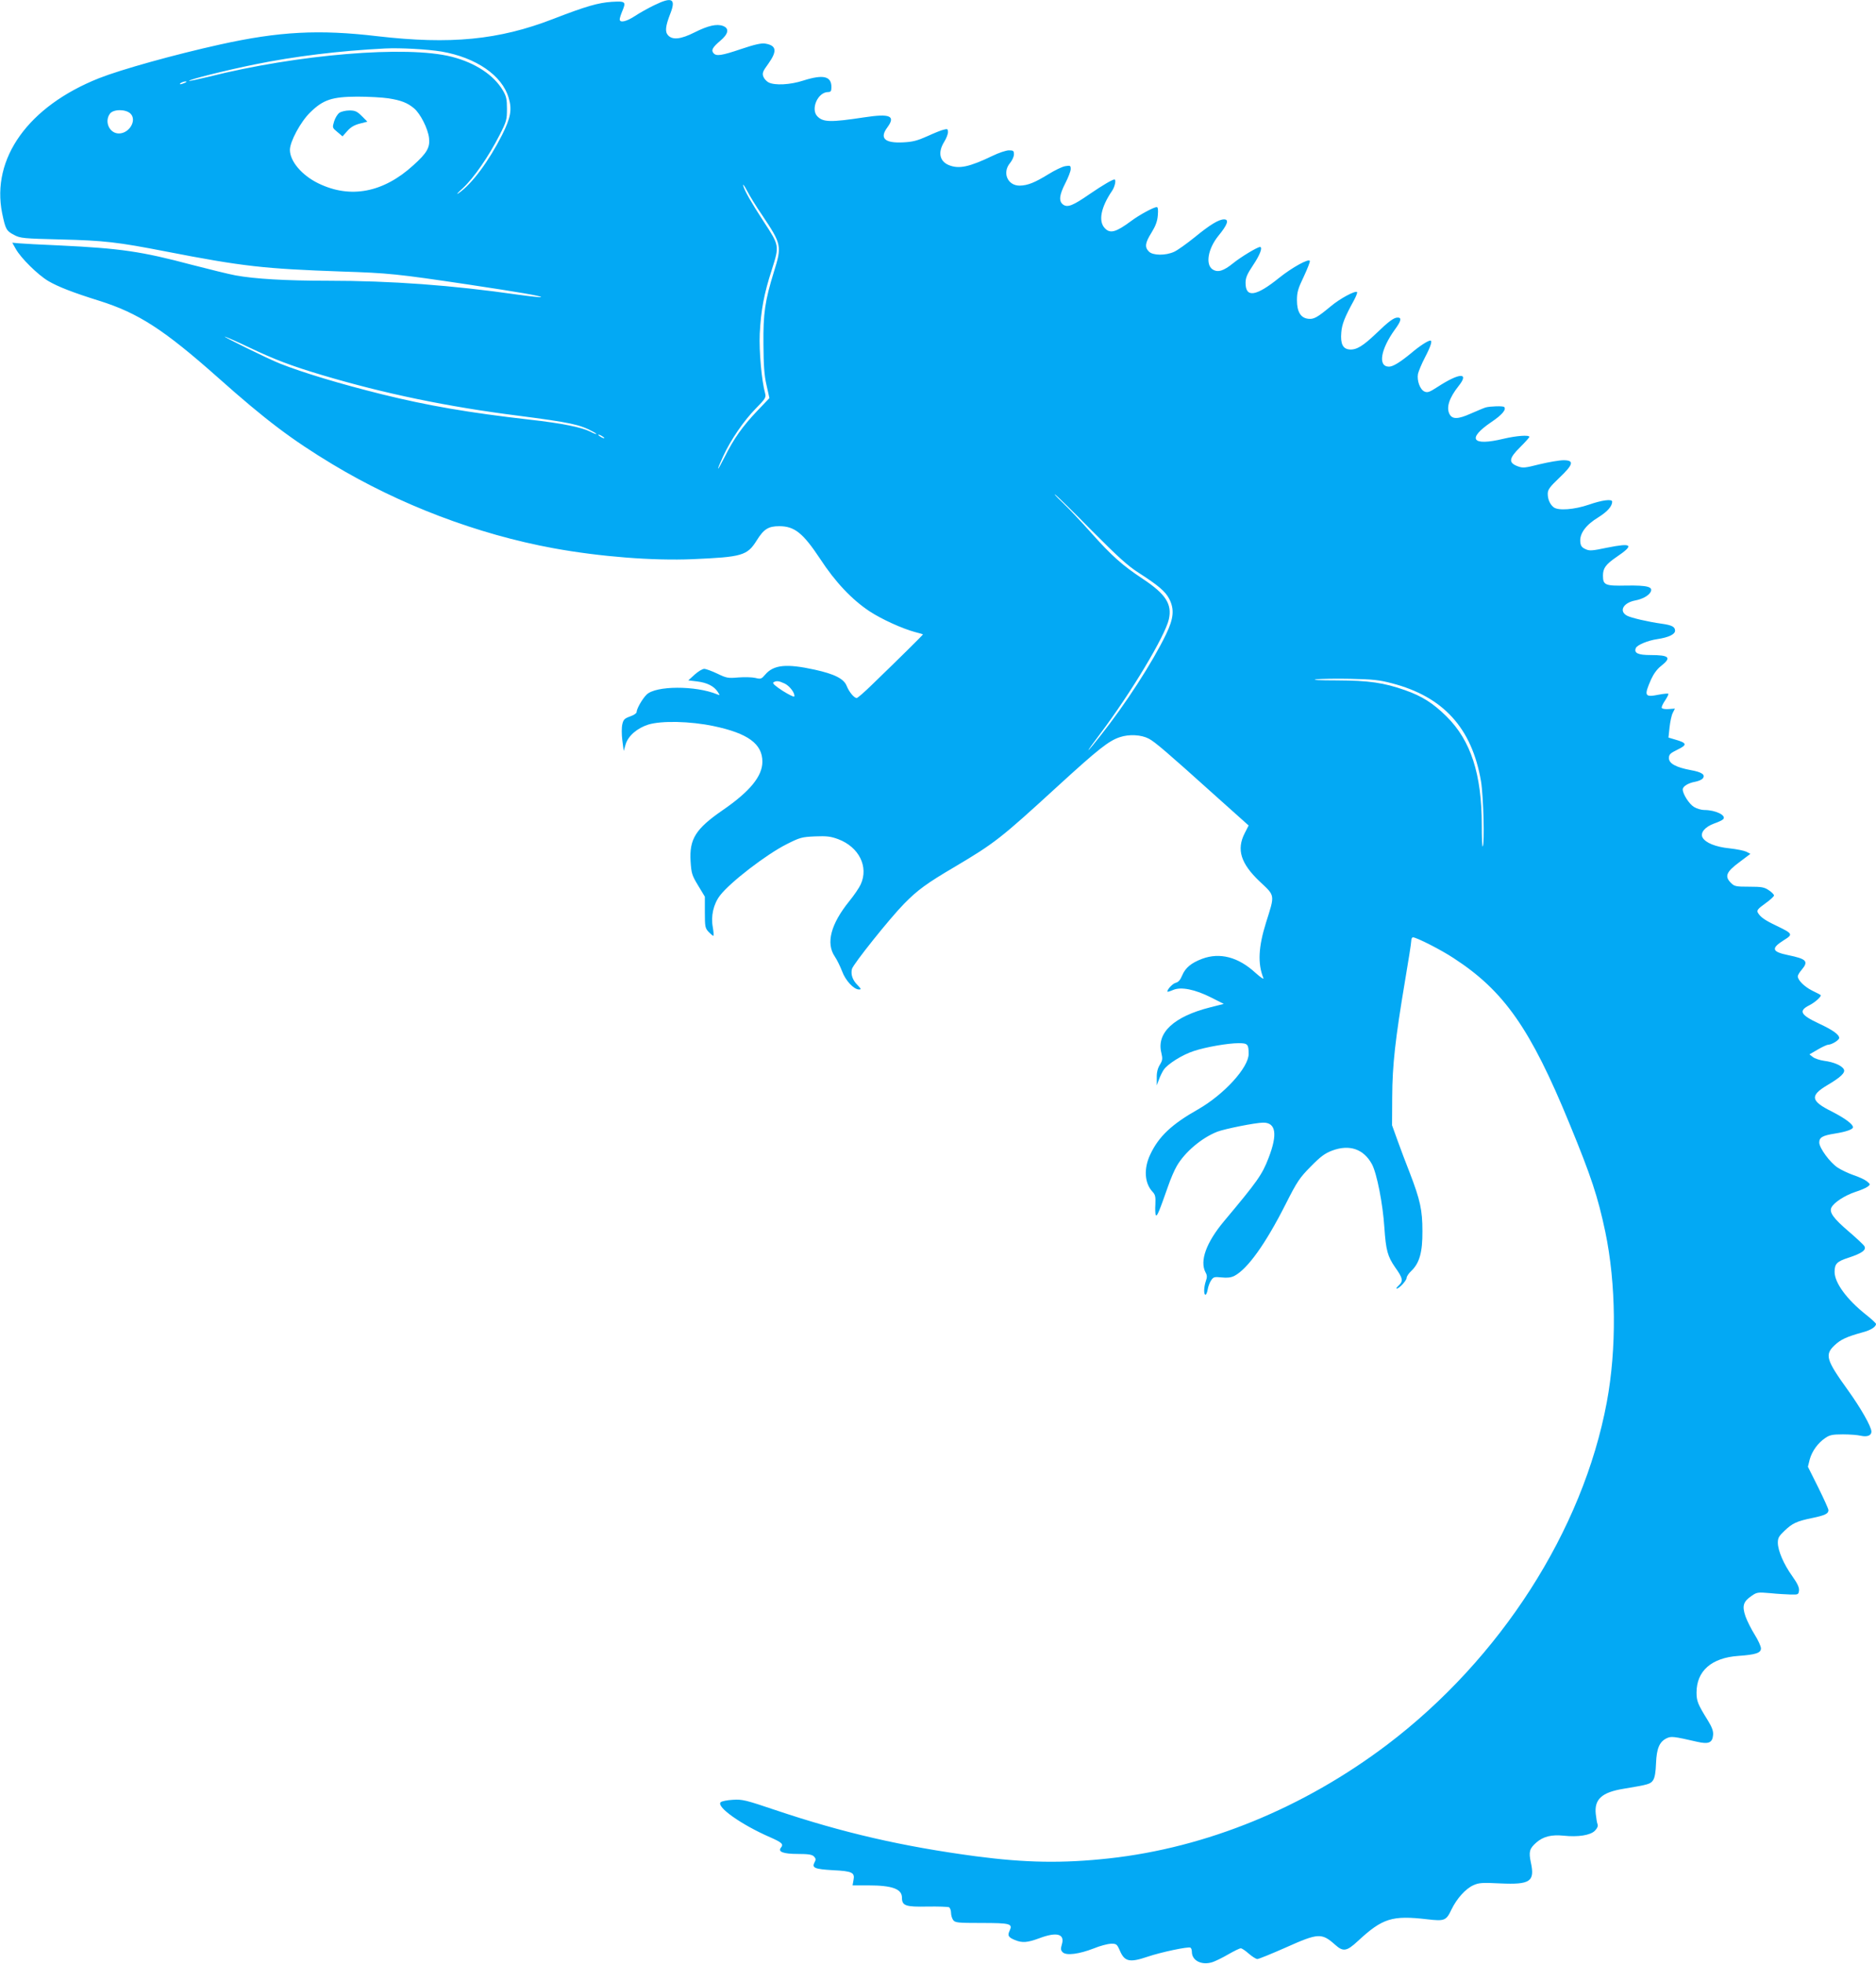 <?xml version="1.0" standalone="no"?>
<!DOCTYPE svg PUBLIC "-//W3C//DTD SVG 20010904//EN"
 "http://www.w3.org/TR/2001/REC-SVG-20010904/DTD/svg10.dtd">
<svg version="1.0" xmlns="http://www.w3.org/2000/svg"
 width="1223pt" height="1280pt" viewBox="0 0 1223 1280"
 preserveAspectRatio="xMidYMid meet">
<g transform="translate(0,1280) scale(0.1,-0.1)"
fill="#03a9f4" stroke="none">
<path d="M4265 12766 c-39 -19 -95 -50 -125 -70 -56 -37 -100 -47 -100 -22 0
7 7 30 15 49 28 67 25 70 -67 65 -88 -6 -166 -28 -383 -112 -354 -137 -669
-167 -1145 -112 -380 45 -641 31 -1025 -54 -298 -66 -646 -163 -790 -220 -460
-183 -703 -522 -631 -880 22 -105 27 -115 79 -142 39 -21 60 -23 307 -29 279
-7 367 -17 680 -78 503 -98 642 -113 1150 -131 303 -10 356 -15 825 -85 338
-51 478 -75 472 -82 -3 -2 -70 5 -149 16 -432 62 -827 91 -1243 91 -272 0
-475 12 -600 35 -44 8 -172 40 -285 69 -327 87 -464 107 -860 126 -124 5 -244
12 -267 14 l-43 4 23 -41 c33 -59 143 -168 212 -209 63 -37 163 -76 330 -128
258 -81 423 -188 778 -503 310 -276 479 -403 744 -563 438 -264 946 -457 1443
-548 302 -55 647 -82 905 -71 323 14 356 23 418 122 46 74 76 93 147 93 100 0
155 -45 266 -212 99 -152 208 -267 323 -343 79 -52 214 -113 296 -135 28 -7
51 -14 52 -15 3 -1 -159 -161 -332 -328 -49 -48 -94 -87 -100 -87 -17 0 -50
40 -65 78 -18 47 -78 78 -210 107 -183 40 -267 32 -322 -33 -24 -28 -28 -30
-64 -21 -22 5 -72 6 -111 3 -67 -6 -77 -4 -137 25 -36 17 -74 31 -85 31 -12 0
-40 -17 -62 -37 l-42 -38 58 -7 c65 -8 110 -31 134 -68 15 -23 15 -24 -4 -16
-140 58 -401 57 -460 -2 -29 -29 -65 -93 -65 -114 0 -8 -19 -20 -42 -28 -36
-13 -44 -20 -51 -51 -5 -21 -5 -67 0 -105 l9 -69 12 41 c16 57 76 108 149 131
86 26 273 22 425 -10 224 -47 318 -116 318 -232 0 -95 -81 -194 -260 -317
-175 -121 -217 -187 -208 -333 5 -78 9 -91 49 -157 l44 -73 0 -101 c0 -95 2
-104 24 -128 14 -14 27 -26 31 -26 4 0 2 25 -3 55 -14 73 4 152 47 208 66 86
301 267 434 334 87 44 99 47 185 51 77 3 102 0 151 -18 136 -51 200 -180 147
-295 -10 -22 -43 -71 -75 -110 -120 -149 -153 -273 -94 -360 15 -22 36 -66 48
-97 22 -60 76 -118 110 -118 16 0 14 4 -10 29 -32 32 -45 69 -36 105 8 31 245
328 339 424 87 89 148 134 332 242 259 154 296 182 668 523 268 245 335 298
408 322 60 20 139 16 188 -10 38 -19 123 -92 423 -362 l228 -204 -26 -51 c-54
-106 -25 -197 97 -313 103 -97 101 -83 42 -270 -49 -157 -55 -266 -17 -360 4
-12 -17 3 -52 34 -112 103 -232 134 -347 91 -72 -27 -110 -59 -131 -110 -11
-27 -24 -42 -40 -46 -21 -5 -56 -42 -56 -58 0 -3 17 2 38 11 52 22 142 4 249
-50 l81 -41 -87 -22 c-239 -60 -353 -167 -320 -297 9 -39 8 -48 -10 -78 -14
-23 -21 -50 -20 -84 l0 -50 14 37 c7 20 21 49 31 64 25 38 122 99 197 123 78
26 223 51 292 51 59 0 65 -7 65 -70 0 -89 -160 -264 -329 -361 -172 -97 -257
-177 -312 -294 -44 -92 -38 -187 14 -243 19 -20 21 -33 19 -82 -2 -33 -1 -64
3 -71 8 -11 21 21 79 186 17 50 43 110 58 135 53 91 162 183 264 223 51 19
245 58 298 59 84 1 96 -75 36 -230 -42 -110 -73 -153 -290 -412 -117 -140
-160 -260 -121 -334 11 -19 11 -32 2 -57 -13 -38 -15 -89 -2 -89 4 0 11 15 14
34 3 19 13 46 22 59 15 23 21 25 69 20 37 -4 61 -1 83 10 86 45 203 208 334
467 76 150 91 172 164 246 64 65 92 86 140 104 113 42 205 10 259 -89 32 -60
71 -258 81 -414 10 -147 21 -187 70 -258 51 -71 54 -90 23 -119 -12 -11 -18
-20 -13 -20 16 0 65 53 65 70 0 9 13 29 30 45 54 51 74 123 73 260 0 136 -14
202 -83 381 -24 60 -59 154 -79 209 l-36 100 1 185 c1 208 20 378 84 759 22
128 40 244 40 257 0 13 5 24 11 24 23 0 183 -81 266 -136 328 -213 501 -460
754 -1077 144 -350 185 -476 234 -706 71 -340 75 -762 10 -1111 -156 -836
-693 -1673 -1432 -2233 -545 -412 -1177 -671 -1813 -741 -303 -33 -543 -29
-870 14 -478 64 -865 153 -1305 301 -193 65 -215 71 -277 67 -37 -2 -73 -9
-80 -16 -30 -30 136 -147 322 -228 77 -34 90 -45 71 -68 -22 -27 16 -41 110
-41 68 0 92 -4 105 -16 13 -14 14 -21 4 -39 -19 -36 1 -44 120 -51 126 -6 144
-15 134 -65 l-6 -34 103 0 c155 0 219 -23 219 -80 0 -53 24 -61 166 -58 71 1
135 -1 142 -5 6 -5 12 -21 12 -36 0 -15 6 -36 14 -47 13 -17 28 -19 185 -19
188 0 204 -5 183 -50 -15 -32 -9 -43 34 -61 48 -20 82 -17 158 11 116 44 170
29 148 -41 -8 -28 -7 -37 6 -50 23 -23 107 -12 202 25 41 17 92 30 113 31 35
0 39 -3 57 -44 31 -73 63 -81 181 -41 85 29 267 68 280 59 5 -3 9 -15 9 -27 0
-58 65 -90 135 -67 20 7 66 29 103 51 37 21 73 39 81 39 7 0 31 -16 52 -35 22
-19 47 -35 56 -35 9 0 92 34 185 75 212 95 234 96 321 19 53 -48 76 -45 150
24 160 148 222 168 452 141 113 -13 123 -9 158 65 34 70 91 134 142 157 35 16
57 18 175 12 196 -9 227 12 200 136 -15 71 -9 91 35 130 46 40 99 53 179 45
95 -10 174 3 203 32 16 16 22 31 18 42 -4 9 -9 40 -12 68 -10 96 40 141 182
164 164 27 175 31 192 56 11 17 17 53 19 111 4 96 22 139 69 162 30 14 43 13
200 -23 74 -17 99 -6 103 45 2 25 -7 50 -34 94 -66 106 -74 127 -74 182 0 141
98 227 273 239 113 8 147 19 147 49 0 13 -18 53 -40 88 -22 35 -50 90 -61 121
-23 68 -15 96 41 134 33 23 40 24 120 17 47 -5 108 -8 135 -9 47 -1 50 0 53
26 2 20 -10 46 -44 94 -56 78 -93 165 -94 217 0 32 7 44 43 78 52 50 80 63
182 84 82 17 105 28 105 51 0 8 -30 74 -67 149 l-67 134 12 48 c15 54 53 107
102 140 28 19 46 23 114 23 45 0 97 -4 117 -9 41 -9 69 1 69 27 0 32 -69 153
-153 270 -142 197 -152 231 -88 292 40 38 78 56 183 85 54 14 88 36 88 55 0 4
-29 32 -65 60 -125 99 -205 208 -205 279 0 53 15 68 89 92 89 29 120 51 105
76 -6 10 -51 52 -100 94 -102 87 -131 127 -114 159 18 33 86 77 154 100 35 11
72 27 82 35 18 14 18 15 -6 35 -14 11 -53 29 -87 40 -34 12 -80 34 -103 49
-51 34 -119 127 -120 163 0 34 21 46 103 59 70 11 117 27 117 41 0 20 -53 59
-139 103 -137 68 -143 103 -29 171 88 52 120 82 108 104 -13 24 -65 47 -128
55 -28 4 -62 15 -74 25 l-22 17 55 32 c29 17 60 31 67 31 23 0 72 30 72 44 0
22 -42 52 -130 93 -124 58 -137 84 -63 121 37 19 80 58 72 66 -2 2 -27 15 -56
29 -51 26 -93 68 -93 93 0 7 11 26 25 42 47 56 33 71 -88 96 -107 22 -113 44
-27 98 60 37 58 42 -48 93 -80 38 -107 58 -123 87 -7 14 2 25 48 58 32 23 58
46 58 53 0 6 -15 22 -34 34 -29 20 -47 23 -128 23 -87 0 -96 2 -119 25 -42 42
-31 71 54 134 l73 55 -26 14 c-15 7 -64 17 -110 22 -90 9 -157 36 -176 71 -16
31 16 69 76 91 27 9 53 22 58 27 25 25 -48 61 -123 61 -19 0 -49 9 -67 20 -31
19 -73 84 -73 114 0 20 36 42 81 50 21 4 42 13 49 21 20 24 -4 42 -78 55 -96
18 -142 43 -142 78 0 24 8 32 57 56 64 31 61 43 -16 65 l-44 13 7 66 c4 37 13
80 21 95 l14 28 -41 -3 c-23 -2 -43 2 -45 8 -2 6 8 28 22 48 14 21 24 41 21
44 -3 2 -30 0 -61 -6 -94 -19 -99 -9 -51 100 16 35 39 67 65 87 70 55 54 71
-69 71 -81 0 -109 13 -96 45 7 20 78 50 141 59 73 11 115 31 115 55 0 25 -21
36 -85 45 -93 13 -199 38 -227 52 -56 29 -27 85 53 100 47 9 86 31 99 54 19
35 -20 45 -157 43 -139 -3 -153 3 -153 65 0 48 18 73 88 121 118 80 104 94
-61 61 -100 -21 -115 -22 -142 -9 -24 11 -31 22 -33 49 -4 53 37 109 118 158
59 37 90 72 90 102 0 19 -67 10 -153 -20 -93 -32 -198 -40 -228 -17 -24 18
-39 52 -39 88 0 27 12 44 75 104 93 88 99 115 28 115 -27 0 -96 -12 -155 -26
-99 -25 -110 -26 -145 -13 -60 23 -57 51 17 124 33 33 60 63 60 67 0 14 -83 8
-168 -12 -207 -50 -242 -1 -78 110 67 45 98 81 82 97 -7 8 -93 5 -121 -3 -11
-3 -55 -22 -97 -40 -82 -37 -120 -38 -138 -4 -23 43 -3 106 59 184 72 90 6 87
-137 -6 -54 -35 -66 -39 -86 -30 -29 13 -50 72 -42 115 4 17 24 66 46 108 37
71 49 109 35 109 -16 0 -70 -35 -123 -80 -75 -62 -121 -90 -147 -90 -74 0 -55
113 40 244 39 53 44 76 17 76 -25 0 -57 -23 -142 -105 -86 -82 -128 -107 -173
-103 -43 4 -59 37 -53 110 4 55 23 102 83 211 14 26 23 50 20 53 -11 12 -113
-43 -172 -93 -88 -73 -110 -85 -146 -81 -49 5 -74 45 -74 121 0 52 7 76 44
153 24 51 42 97 40 103 -6 18 -115 -42 -200 -110 -151 -122 -219 -132 -219
-33 0 34 10 57 50 117 44 65 63 117 44 117 -17 0 -126 -66 -174 -105 -64 -52
-101 -63 -135 -41 -48 32 -30 135 38 219 60 73 71 107 37 107 -35 0 -92 -35
-191 -116 -52 -42 -112 -85 -134 -95 -56 -26 -139 -25 -165 1 -29 29 -25 57
17 124 27 44 38 74 41 113 3 36 1 53 -7 53 -20 0 -114 -51 -166 -90 -100 -74
-138 -85 -173 -47 -43 45 -25 136 47 242 19 27 29 75 16 75 -13 0 -75 -36
-160 -94 -111 -77 -145 -90 -174 -70 -30 22 -26 62 14 140 19 37 35 78 35 92
0 23 -3 24 -35 19 -20 -3 -69 -27 -111 -53 -88 -54 -134 -73 -187 -74 -79 0
-115 85 -62 148 14 17 25 42 25 56 0 23 -4 26 -33 26 -18 0 -66 -16 -107 -36
-152 -73 -219 -87 -285 -60 -60 25 -72 83 -30 151 14 22 25 51 25 64 0 20 -3
22 -27 16 -16 -3 -64 -23 -108 -43 -65 -29 -95 -37 -158 -40 -120 -6 -155 27
-102 98 55 75 18 91 -152 65 -218 -33 -266 -32 -304 6 -46 46 1 158 69 159 18
0 22 6 22 33 0 71 -54 83 -183 42 -86 -28 -186 -33 -227 -12 -13 7 -29 24 -34
38 -8 23 -3 35 33 84 59 83 53 119 -21 131 -24 4 -69 -6 -155 -35 -130 -44
-164 -49 -182 -27 -16 19 -6 37 44 80 54 45 61 81 18 97 -40 15 -98 2 -185
-42 -89 -45 -144 -51 -173 -19 -21 23 -17 60 15 142 38 97 11 111 -105 54z
m-1387 -302 c226 -39 396 -156 438 -302 23 -76 13 -130 -42 -240 -88 -174
-197 -321 -284 -381 -19 -13 -7 2 28 33 70 65 167 205 239 346 45 88 48 100
48 170 0 64 -4 82 -27 121 -59 100 -180 180 -333 219 -293 75 -1005 16 -1587
-131 -66 -16 -122 -28 -125 -26 -7 7 236 68 427 107 260 53 553 89 850 104
102 5 277 -5 368 -20z m-1673 -204 c-27 -12 -43 -12 -25 0 8 5 22 9 30 9 10 0
8 -3 -5 -9z m1327 -101 c83 -13 124 -29 167 -65 41 -34 91 -132 98 -194 7 -61
-13 -97 -102 -177 -196 -179 -411 -220 -620 -118 -107 52 -185 144 -185 218 0
54 70 184 133 245 84 82 141 101 305 102 73 0 165 -5 204 -11z m-1681 -100
c43 -43 -8 -129 -76 -129 -61 0 -96 76 -59 128 21 31 104 32 135 1z m4118
-662 c127 -190 129 -200 76 -370 -58 -188 -70 -269 -68 -472 1 -136 5 -201 20
-265 l19 -85 -81 -85 c-94 -99 -151 -179 -211 -299 -52 -103 -58 -100 -9 6 49
106 132 228 212 310 63 64 68 72 61 99 -23 83 -40 275 -35 389 8 153 27 258
79 418 49 155 50 155 -53 312 -84 129 -124 200 -134 235 -3 14 8 -1 25 -33 17
-33 61 -105 99 -160z m-3344 -862 c166 -79 274 -120 475 -180 407 -121 815
-206 1280 -265 332 -43 401 -57 486 -104 38 -20 22 -21 -17 0 -58 29 -185 55
-400 79 -394 45 -657 90 -964 166 -269 67 -508 139 -660 199 -78 31 -393 186
-357 175 13 -4 84 -35 157 -70z m2315 -591 c0 -2 -9 0 -20 6 -11 6 -20 13 -20
16 0 2 9 0 20 -6 11 -6 20 -13 20 -16z m3180 -605 c170 -171 234 -229 305
-274 126 -81 172 -120 197 -168 35 -68 30 -127 -20 -231 -88 -183 -265 -457
-429 -663 -40 -51 -75 -93 -77 -93 -3 0 31 47 75 105 204 271 424 639 449 748
22 99 -20 164 -169 263 -133 88 -202 149 -336 299 -64 72 -148 161 -188 199
-40 38 -61 61 -47 51 14 -10 122 -116 240 -236z m1954 -993 c335 -87 522 -292
581 -639 16 -95 24 -412 11 -425 -4 -3 -6 60 -6 139 0 332 -71 552 -230 709
-87 86 -159 132 -270 171 -139 49 -235 63 -445 64 -112 0 -167 3 -135 7 30 3
132 5 225 3 143 -3 186 -7 269 -29z m-3958 -2 c33 -16 69 -65 62 -84 -2 -5
-36 12 -76 37 -49 32 -68 49 -60 55 19 12 36 10 74 -8z"/>
<path d="M2213 12065 c-13 -9 -28 -34 -35 -57 -12 -40 -12 -41 22 -69 l33 -28
31 35 c22 25 46 39 81 48 l50 13 -36 36 c-31 31 -44 37 -81 37 -24 0 -53 -7
-65 -15z"/>
</g>
</svg>

